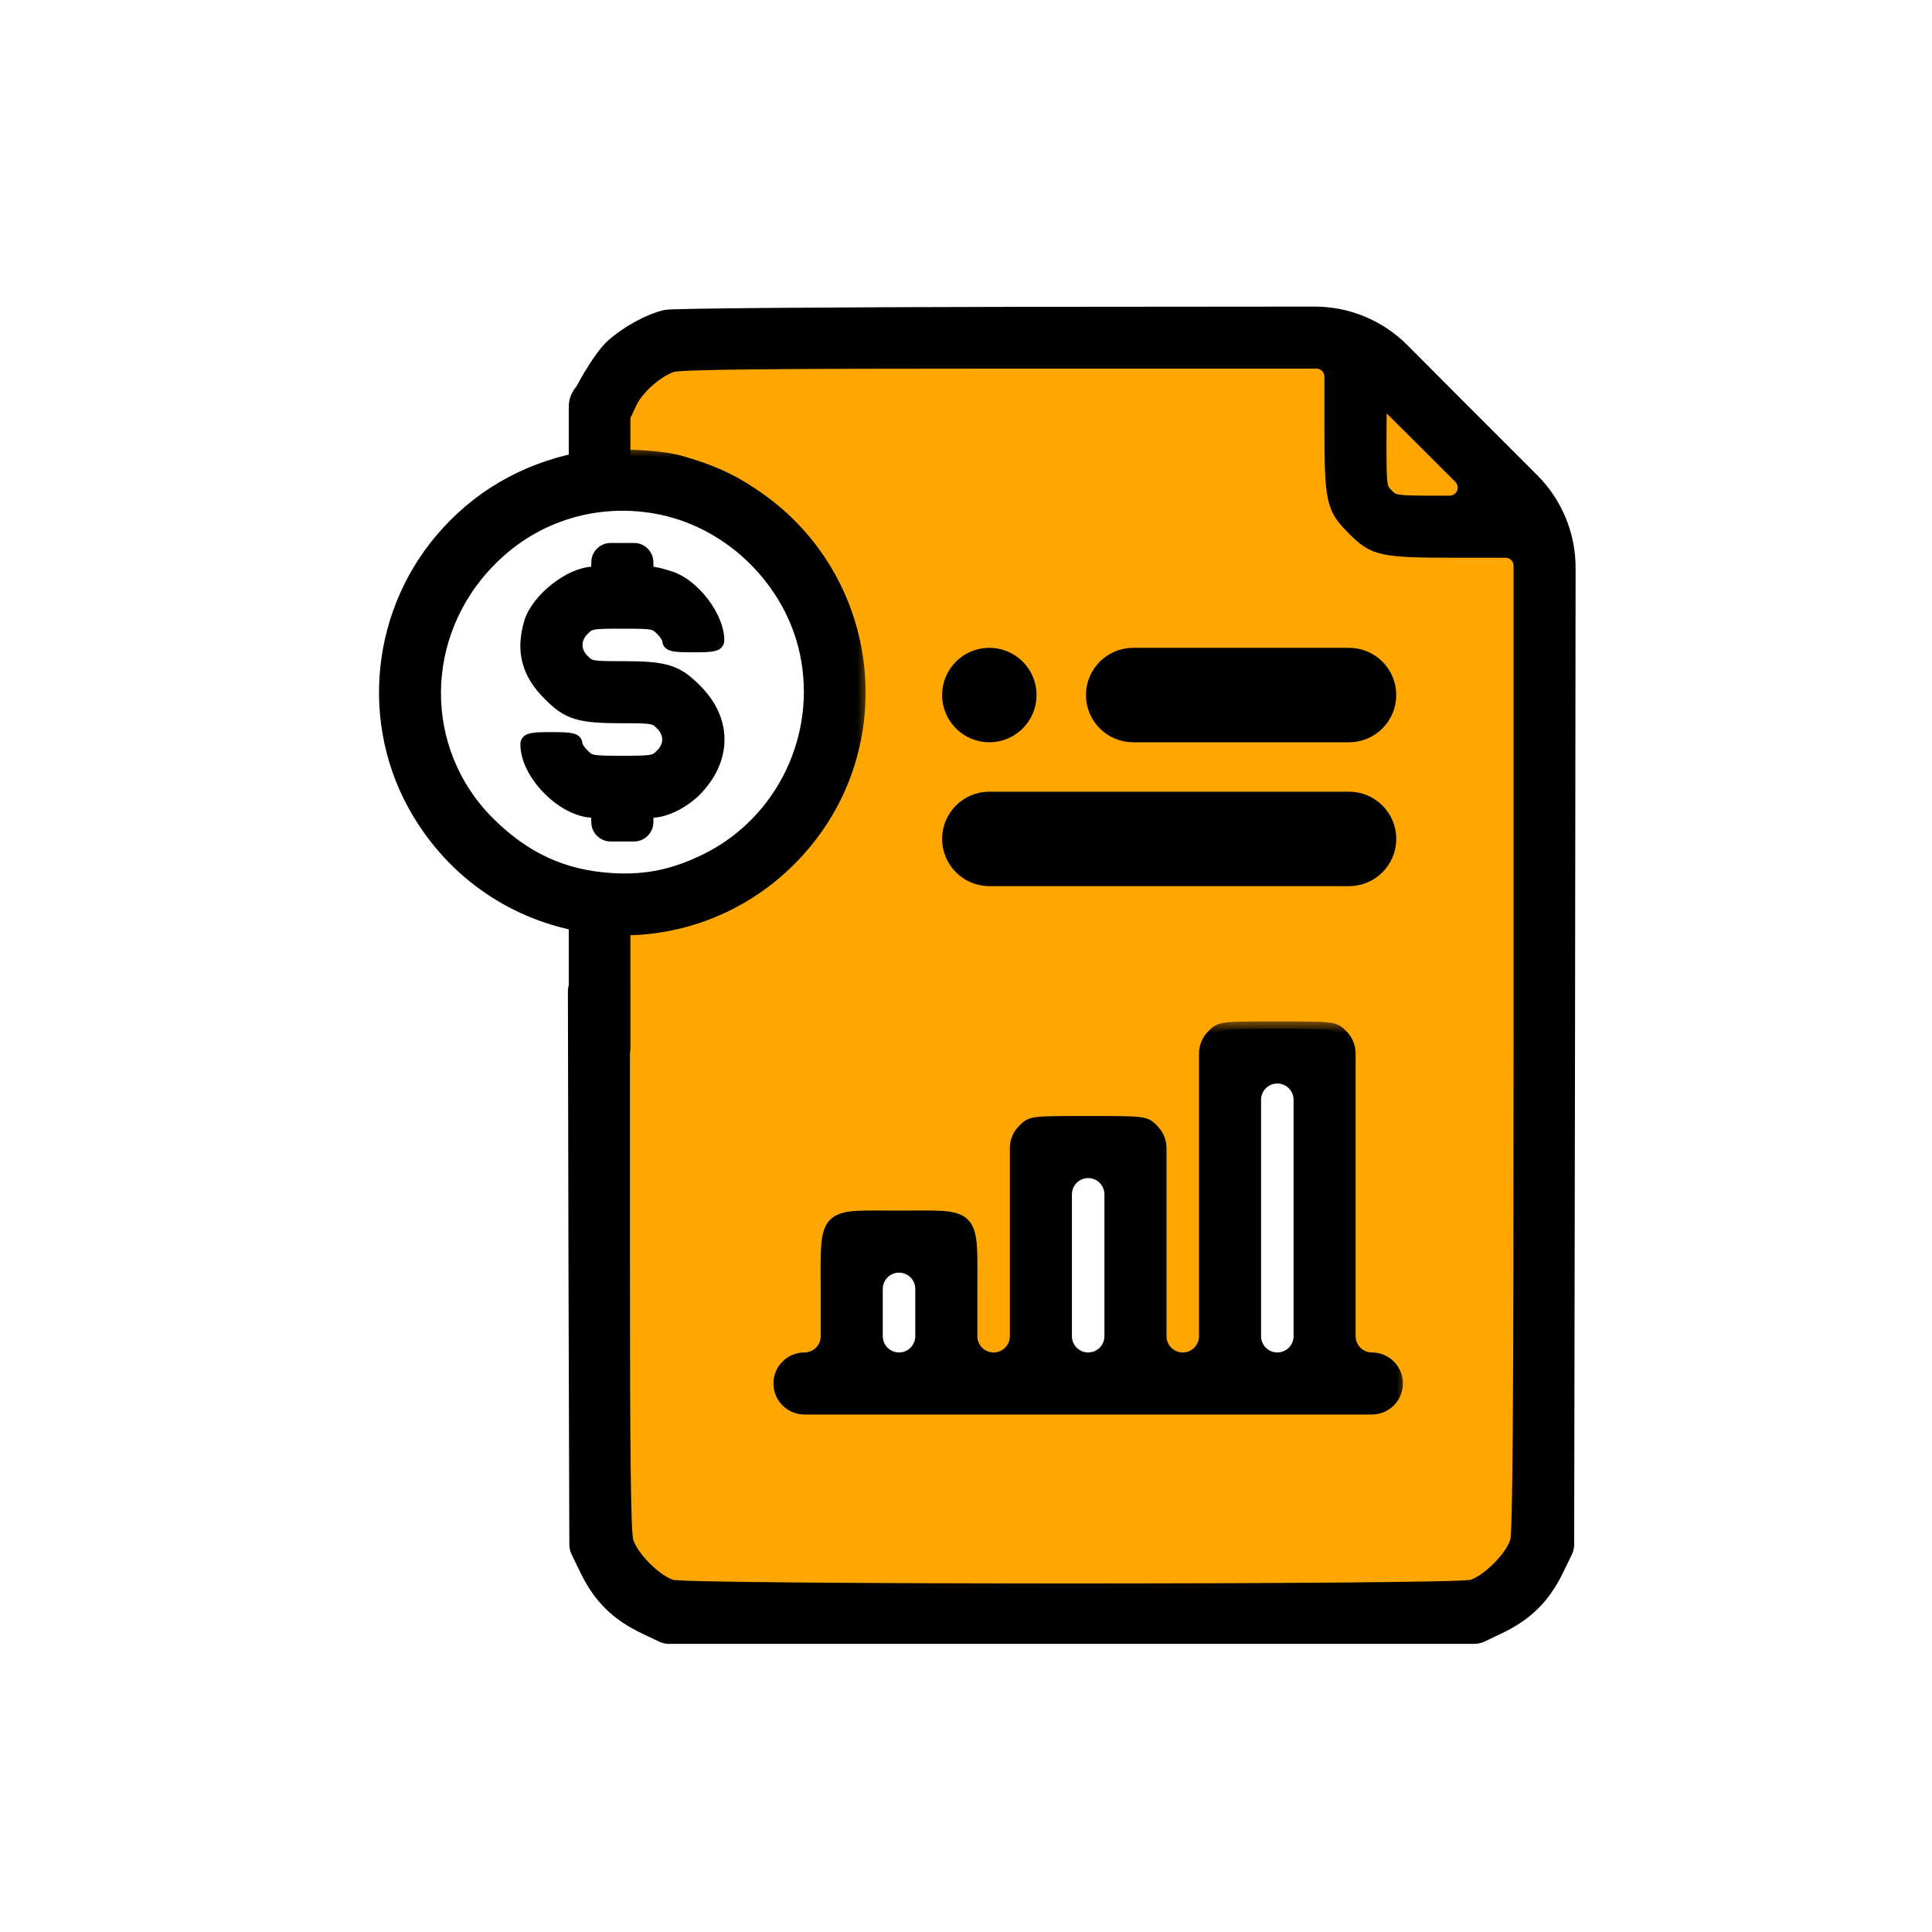 <svg width="80" height="80" viewBox="0 0 80 80" fill="none" xmlns="http://www.w3.org/2000/svg">
<path fill-rule="evenodd" clip-rule="evenodd" d="M24.855 19.413C24.855 15.871 27.727 13 31.268 13H48.455C57.592 13 65 20.407 65 29.545V61.353C65 64.894 62.129 67.766 58.587 67.766H31.268C27.727 67.766 24.855 64.894 24.855 61.353V40.383V37.532C25.129 37.557 25.406 37.57 25.686 37.57C30.577 37.57 34.543 33.605 34.543 28.713C34.543 23.822 30.577 19.856 25.686 19.856C25.406 19.856 25.129 19.869 24.855 19.895V19.413ZM38 52H36V56H38V52ZM44 48H46V56H44V48ZM54 44H52V56H54V44Z" fill="#FFA600"/>
<mask id="path-2-outside-1_1409_15564" maskUnits="userSpaceOnUse" x="22.82" y="11.762" width="43" height="57" fill="black">
<rect fill="white" x="22.82" y="11.762" width="43" height="57"/>
<path d="M27.577 13.134C26.88 13.293 25.937 13.819 25.338 14.37C24.86 14.81 23.857 16.499 23.992 16.634C24.053 16.695 25.815 17.16 25.852 17.123C25.864 17.111 25.962 16.891 26.084 16.634C26.366 16.034 27.222 15.288 27.834 15.104C28.189 14.994 31.799 14.957 41.736 14.957H54.507C54.861 14.957 55.148 15.244 55.148 15.599V17.601C55.148 20.746 55.209 21.015 56.066 21.871C56.922 22.728 57.192 22.789 60.337 22.789H62.339C62.693 22.789 62.98 23.076 62.98 23.43V43.054C62.98 58.62 62.943 63.442 62.833 63.834C62.637 64.507 61.622 65.522 60.949 65.718C60.214 65.926 28.544 65.926 27.81 65.718C27.137 65.522 26.121 64.507 25.925 63.834C25.815 63.454 25.778 60.505 25.778 51.865V41.052C25.778 40.698 25.491 40.411 25.137 40.411H24.799H24.463C24.108 40.411 23.821 40.699 23.822 41.054L23.845 52.257L23.881 63.956C23.881 64.053 23.904 64.148 23.946 64.235L24.334 65.033C24.885 66.146 25.595 66.832 26.733 67.37L27.422 67.699C27.508 67.74 27.602 67.762 27.698 67.762H44.379H61.06C61.156 67.762 61.25 67.74 61.337 67.699L62.026 67.37C63.164 66.832 63.873 66.146 64.424 65.033L64.812 64.235C64.855 64.148 64.877 64.052 64.877 63.956L64.913 42.748L64.936 23.512C64.937 22.156 64.399 20.855 63.441 19.897L60.741 17.197L58.053 14.501C57.094 13.54 55.792 13 54.434 13.001L42.299 13.011C34.455 13.024 27.834 13.073 27.577 13.134ZM59.37 18.628L60.478 19.736C60.882 20.14 60.596 20.831 60.025 20.831H59.639C57.755 20.831 57.706 20.819 57.412 20.525C57.118 20.232 57.106 20.183 57.106 18.323C57.106 17.282 57.118 16.426 57.143 16.426C57.155 16.426 58.158 17.417 59.37 18.628Z"/>
</mask>
<path d="M27.577 13.134C26.88 13.293 25.937 13.819 25.338 14.37C24.86 14.81 23.857 16.499 23.992 16.634C24.053 16.695 25.815 17.16 25.852 17.123C25.864 17.111 25.962 16.891 26.084 16.634C26.366 16.034 27.222 15.288 27.834 15.104C28.189 14.994 31.799 14.957 41.736 14.957H54.507C54.861 14.957 55.148 15.244 55.148 15.599V17.601C55.148 20.746 55.209 21.015 56.066 21.871C56.922 22.728 57.192 22.789 60.337 22.789H62.339C62.693 22.789 62.98 23.076 62.98 23.43V43.054C62.98 58.62 62.943 63.442 62.833 63.834C62.637 64.507 61.622 65.522 60.949 65.718C60.214 65.926 28.544 65.926 27.81 65.718C27.137 65.522 26.121 64.507 25.925 63.834C25.815 63.454 25.778 60.505 25.778 51.865V41.052C25.778 40.698 25.491 40.411 25.137 40.411H24.799H24.463C24.108 40.411 23.821 40.699 23.822 41.054L23.845 52.257L23.881 63.956C23.881 64.053 23.904 64.148 23.946 64.235L24.334 65.033C24.885 66.146 25.595 66.832 26.733 67.37L27.422 67.699C27.508 67.74 27.602 67.762 27.698 67.762H44.379H61.06C61.156 67.762 61.25 67.74 61.337 67.699L62.026 67.37C63.164 66.832 63.873 66.146 64.424 65.033L64.812 64.235C64.855 64.148 64.877 64.052 64.877 63.956L64.913 42.748L64.936 23.512C64.937 22.156 64.399 20.855 63.441 19.897L60.741 17.197L58.053 14.501C57.094 13.54 55.792 13 54.434 13.001L42.299 13.011C34.455 13.024 27.834 13.073 27.577 13.134ZM59.37 18.628L60.478 19.736C60.882 20.14 60.596 20.831 60.025 20.831H59.639C57.755 20.831 57.706 20.819 57.412 20.525C57.118 20.232 57.106 20.183 57.106 18.323C57.106 17.282 57.118 16.426 57.143 16.426C57.155 16.426 58.158 17.417 59.37 18.628Z" fill="black"/>
<path d="M27.577 13.134C26.88 13.293 25.937 13.819 25.338 14.37C24.86 14.81 23.857 16.499 23.992 16.634C24.053 16.695 25.815 17.16 25.852 17.123C25.864 17.111 25.962 16.891 26.084 16.634C26.366 16.034 27.222 15.288 27.834 15.104C28.189 14.994 31.799 14.957 41.736 14.957H54.507C54.861 14.957 55.148 15.244 55.148 15.599V17.601C55.148 20.746 55.209 21.015 56.066 21.871C56.922 22.728 57.192 22.789 60.337 22.789H62.339C62.693 22.789 62.98 23.076 62.98 23.43V43.054C62.98 58.62 62.943 63.442 62.833 63.834C62.637 64.507 61.622 65.522 60.949 65.718C60.214 65.926 28.544 65.926 27.81 65.718C27.137 65.522 26.121 64.507 25.925 63.834C25.815 63.454 25.778 60.505 25.778 51.865V41.052C25.778 40.698 25.491 40.411 25.137 40.411H24.799H24.463C24.108 40.411 23.821 40.699 23.822 41.054L23.845 52.257L23.881 63.956C23.881 64.053 23.904 64.148 23.946 64.235L24.334 65.033C24.885 66.146 25.595 66.832 26.733 67.37L27.422 67.699C27.508 67.74 27.602 67.762 27.698 67.762H44.379H61.06C61.156 67.762 61.25 67.74 61.337 67.699L62.026 67.37C63.164 66.832 63.873 66.146 64.424 65.033L64.812 64.235C64.855 64.148 64.877 64.052 64.877 63.956L64.913 42.748L64.936 23.512C64.937 22.156 64.399 20.855 63.441 19.897L60.741 17.197L58.053 14.501C57.094 13.54 55.792 13 54.434 13.001L42.299 13.011C34.455 13.024 27.834 13.073 27.577 13.134ZM59.37 18.628L60.478 19.736C60.882 20.14 60.596 20.831 60.025 20.831H59.639C57.755 20.831 57.706 20.819 57.412 20.525C57.118 20.232 57.106 20.183 57.106 18.323C57.106 17.282 57.118 16.426 57.143 16.426C57.155 16.426 58.158 17.417 59.37 18.628Z" stroke="black" stroke-width="0.612" mask="url(#path-2-outside-1_1409_15564)"/>
<mask id="path-3-outside-2_1409_15564" maskUnits="userSpaceOnUse" x="15" y="18.426" width="21" height="21" fill="black">
<rect fill="white" x="15" y="18.426" width="21" height="21"/>
<path d="M23.939 19.045C21.651 19.535 19.778 20.636 18.31 22.361C15.532 25.641 15.226 30.389 17.575 33.962C20.977 39.188 28.283 39.959 32.676 35.566C37.07 31.172 36.299 23.867 31.073 20.465C30.155 19.853 29.323 19.498 28.1 19.155C27.145 18.898 24.918 18.837 23.939 19.045ZM27.414 21.015C30.363 21.639 32.799 24.075 33.423 27.024C34.157 30.487 32.456 34.036 29.323 35.614C27.977 36.288 26.79 36.545 25.346 36.459C23.315 36.337 21.712 35.602 20.206 34.109C17.172 31.087 17.208 26.228 20.28 23.145C22.152 21.248 24.808 20.465 27.414 21.015Z"/>
</mask>
<path d="M23.939 19.045C21.651 19.535 19.778 20.636 18.31 22.361C15.532 25.641 15.226 30.389 17.575 33.962C20.977 39.188 28.283 39.959 32.676 35.566C37.07 31.172 36.299 23.867 31.073 20.465C30.155 19.853 29.323 19.498 28.1 19.155C27.145 18.898 24.918 18.837 23.939 19.045ZM27.414 21.015C30.363 21.639 32.799 24.075 33.423 27.024C34.157 30.487 32.456 34.036 29.323 35.614C27.977 36.288 26.79 36.545 25.346 36.459C23.315 36.337 21.712 35.602 20.206 34.109C17.172 31.087 17.208 26.228 20.28 23.145C22.152 21.248 24.808 20.465 27.414 21.015Z" fill="black"/>
<path d="M23.939 19.045C21.651 19.535 19.778 20.636 18.31 22.361C15.532 25.641 15.226 30.389 17.575 33.962C20.977 39.188 28.283 39.959 32.676 35.566C37.07 31.172 36.299 23.867 31.073 20.465C30.155 19.853 29.323 19.498 28.1 19.155C27.145 18.898 24.918 18.837 23.939 19.045ZM27.414 21.015C30.363 21.639 32.799 24.075 33.423 27.024C34.157 30.487 32.456 34.036 29.323 35.614C27.977 36.288 26.79 36.545 25.346 36.459C23.315 36.337 21.712 35.602 20.206 34.109C17.172 31.087 17.208 26.228 20.28 23.145C22.152 21.248 24.808 20.465 27.414 21.015Z" stroke="black" stroke-width="0.612" mask="url(#path-3-outside-2_1409_15564)"/>
<mask id="path-4-outside-3_1409_15564" maskUnits="userSpaceOnUse" x="20.852" y="21.537" width="10" height="14" fill="black">
<rect fill="white" x="20.852" y="21.537" width="10" height="14"/>
<path d="M24.791 23.279C24.791 23.646 24.742 23.768 24.595 23.768C23.653 23.768 22.282 24.845 22.001 25.8C21.658 26.95 21.903 27.868 22.771 28.724C23.543 29.508 23.995 29.642 25.758 29.642C27.042 29.642 27.14 29.654 27.422 29.948C27.617 30.132 27.728 30.389 27.728 30.621C27.728 30.854 27.617 31.111 27.422 31.294C27.14 31.588 27.042 31.6 25.77 31.6C24.497 31.6 24.399 31.588 24.118 31.294C23.946 31.135 23.812 30.915 23.812 30.805C23.812 30.658 23.628 30.621 22.833 30.621C22.013 30.621 21.854 30.658 21.854 30.817C21.854 32.041 23.371 33.558 24.595 33.558C24.742 33.558 24.791 33.681 24.791 34.048V34.048C24.791 34.318 25.01 34.537 25.28 34.537H25.77H26.259C26.529 34.537 26.749 34.318 26.749 34.048V34.048C26.749 33.656 26.798 33.558 26.969 33.558C27.556 33.558 28.352 33.142 28.866 32.579C30.004 31.319 29.967 29.789 28.768 28.602C27.997 27.819 27.544 27.684 25.782 27.684C24.497 27.684 24.399 27.672 24.118 27.378C23.714 26.987 23.714 26.424 24.118 26.032C24.399 25.738 24.497 25.726 25.77 25.726C27.042 25.726 27.14 25.738 27.422 26.032C27.593 26.191 27.728 26.412 27.728 26.522C27.728 26.669 27.911 26.705 28.707 26.705C29.527 26.705 29.686 26.669 29.686 26.509C29.686 25.579 28.707 24.282 27.764 23.964C27.446 23.854 27.091 23.768 26.969 23.768C26.798 23.768 26.749 23.67 26.749 23.279V23.279C26.749 23.008 26.529 22.789 26.259 22.789H25.77H25.28C25.01 22.789 24.791 23.008 24.791 23.279V23.279Z"/>
</mask>
<path d="M24.791 23.279C24.791 23.646 24.742 23.768 24.595 23.768C23.653 23.768 22.282 24.845 22.001 25.8C21.658 26.95 21.903 27.868 22.771 28.724C23.543 29.508 23.995 29.642 25.758 29.642C27.042 29.642 27.14 29.654 27.422 29.948C27.617 30.132 27.728 30.389 27.728 30.621C27.728 30.854 27.617 31.111 27.422 31.294C27.14 31.588 27.042 31.6 25.77 31.6C24.497 31.6 24.399 31.588 24.118 31.294C23.946 31.135 23.812 30.915 23.812 30.805C23.812 30.658 23.628 30.621 22.833 30.621C22.013 30.621 21.854 30.658 21.854 30.817C21.854 32.041 23.371 33.558 24.595 33.558C24.742 33.558 24.791 33.681 24.791 34.048V34.048C24.791 34.318 25.01 34.537 25.28 34.537H25.77H26.259C26.529 34.537 26.749 34.318 26.749 34.048V34.048C26.749 33.656 26.798 33.558 26.969 33.558C27.556 33.558 28.352 33.142 28.866 32.579C30.004 31.319 29.967 29.789 28.768 28.602C27.997 27.819 27.544 27.684 25.782 27.684C24.497 27.684 24.399 27.672 24.118 27.378C23.714 26.987 23.714 26.424 24.118 26.032C24.399 25.738 24.497 25.726 25.77 25.726C27.042 25.726 27.14 25.738 27.422 26.032C27.593 26.191 27.728 26.412 27.728 26.522C27.728 26.669 27.911 26.705 28.707 26.705C29.527 26.705 29.686 26.669 29.686 26.509C29.686 25.579 28.707 24.282 27.764 23.964C27.446 23.854 27.091 23.768 26.969 23.768C26.798 23.768 26.749 23.67 26.749 23.279V23.279C26.749 23.008 26.529 22.789 26.259 22.789H25.77H25.28C25.01 22.789 24.791 23.008 24.791 23.279V23.279Z" fill="black"/>
<path d="M24.791 23.279C24.791 23.646 24.742 23.768 24.595 23.768C23.653 23.768 22.282 24.845 22.001 25.8C21.658 26.95 21.903 27.868 22.771 28.724C23.543 29.508 23.995 29.642 25.758 29.642C27.042 29.642 27.14 29.654 27.422 29.948C27.617 30.132 27.728 30.389 27.728 30.621C27.728 30.854 27.617 31.111 27.422 31.294C27.14 31.588 27.042 31.6 25.77 31.6C24.497 31.6 24.399 31.588 24.118 31.294C23.946 31.135 23.812 30.915 23.812 30.805C23.812 30.658 23.628 30.621 22.833 30.621C22.013 30.621 21.854 30.658 21.854 30.817C21.854 32.041 23.371 33.558 24.595 33.558C24.742 33.558 24.791 33.681 24.791 34.048V34.048C24.791 34.318 25.01 34.537 25.28 34.537H25.77H26.259C26.529 34.537 26.749 34.318 26.749 34.048V34.048C26.749 33.656 26.798 33.558 26.969 33.558C27.556 33.558 28.352 33.142 28.866 32.579C30.004 31.319 29.967 29.789 28.768 28.602C27.997 27.819 27.544 27.684 25.782 27.684C24.497 27.684 24.399 27.672 24.118 27.378C23.714 26.987 23.714 26.424 24.118 26.032C24.399 25.738 24.497 25.726 25.77 25.726C27.042 25.726 27.14 25.738 27.422 26.032C27.593 26.191 27.728 26.412 27.728 26.522C27.728 26.669 27.911 26.705 28.707 26.705C29.527 26.705 29.686 26.669 29.686 26.509C29.686 25.579 28.707 24.282 27.764 23.964C27.446 23.854 27.091 23.768 26.969 23.768C26.798 23.768 26.749 23.67 26.749 23.279V23.279C26.749 23.008 26.529 22.789 26.259 22.789H25.77H25.28C25.01 22.789 24.791 23.008 24.791 23.279V23.279Z" stroke="black" stroke-width="0.612" mask="url(#path-4-outside-3_1409_15564)"/>
<mask id="path-5-outside-4_1409_15564" maskUnits="userSpaceOnUse" x="38.477" y="26.27" width="5" height="5" fill="black">
<rect fill="white" x="38.477" y="26.27" width="5" height="5"/>
<path d="M39.477 28.78V28.78C39.477 29.603 40.143 30.27 40.966 30.27V30.27V30.27C41.789 30.27 42.455 29.603 42.455 28.78V28.78V28.78C42.455 27.957 41.789 27.291 40.966 27.291V27.291V27.291C40.143 27.291 39.477 27.957 39.477 28.78V28.78Z"/>
</mask>
<path d="M39.477 28.78V28.78C39.477 29.603 40.143 30.27 40.966 30.27V30.27V30.27C41.789 30.27 42.455 29.603 42.455 28.78V28.78V28.78C42.455 27.957 41.789 27.291 40.966 27.291V27.291V27.291C40.143 27.291 39.477 27.957 39.477 28.78V28.78Z" fill="black"/>
<path d="M39.477 28.78V28.78C39.477 29.603 40.143 30.27 40.966 30.27V30.27V30.27C41.789 30.27 42.455 29.603 42.455 28.78V28.78V28.78C42.455 27.957 41.789 27.291 40.966 27.291V27.291V27.291C40.143 27.291 39.477 27.957 39.477 28.78V28.78Z" stroke="black" stroke-width="0.932" mask="url(#path-5-outside-4_1409_15564)"/>
<mask id="path-6-outside-5_1409_15564" maskUnits="userSpaceOnUse" x="44.434" y="26.27" width="14" height="5" fill="black">
<rect fill="white" x="44.434" y="26.27" width="14" height="5"/>
<path d="M45.434 28.78V28.78C45.434 29.603 46.1 30.27 46.923 30.27H51.391H55.86C56.682 30.27 57.349 29.603 57.349 28.78V28.78V28.78C57.349 27.957 56.682 27.291 55.86 27.291H51.391H46.923C46.1 27.291 45.434 27.957 45.434 28.78V28.78Z"/>
</mask>
<path d="M45.434 28.78V28.78C45.434 29.603 46.1 30.27 46.923 30.27H51.391H55.86C56.682 30.27 57.349 29.603 57.349 28.78V28.78V28.78C57.349 27.957 56.682 27.291 55.86 27.291H51.391H46.923C46.1 27.291 45.434 27.957 45.434 28.78V28.78Z" fill="black"/>
<path d="M45.434 28.78V28.78C45.434 29.603 46.1 30.27 46.923 30.27H51.391H55.86C56.682 30.27 57.349 29.603 57.349 28.78V28.78V28.78C57.349 27.957 56.682 27.291 55.86 27.291H51.391H46.923C46.1 27.291 45.434 27.957 45.434 28.78V28.78Z" stroke="black" stroke-width="0.932" mask="url(#path-6-outside-5_1409_15564)"/>
<mask id="path-7-outside-6_1409_15564" maskUnits="userSpaceOnUse" x="38.477" y="32.227" width="20" height="5" fill="black">
<rect fill="white" x="38.477" y="32.227" width="20" height="5"/>
<path d="M39.477 34.737V34.737C39.477 35.56 40.143 36.227 40.966 36.227H48.413H55.86C56.683 36.227 57.35 35.56 57.35 34.737V34.737V34.737C57.35 33.915 56.683 33.248 55.86 33.248H48.413H40.966C40.143 33.248 39.477 33.915 39.477 34.737V34.737Z"/>
</mask>
<path d="M39.477 34.737V34.737C39.477 35.56 40.143 36.227 40.966 36.227H48.413H55.86C56.683 36.227 57.35 35.56 57.35 34.737V34.737V34.737C57.35 33.915 56.683 33.248 55.86 33.248H48.413H40.966C40.143 33.248 39.477 33.915 39.477 34.737V34.737Z" fill="black"/>
<path d="M39.477 34.737V34.737C39.477 35.56 40.143 36.227 40.966 36.227H48.413H55.86C56.683 36.227 57.35 35.56 57.35 34.737V34.737V34.737C57.35 33.915 56.683 33.248 55.86 33.248H48.413H40.966C40.143 33.248 39.477 33.915 39.477 34.737V34.737Z" stroke="black" stroke-width="0.932" mask="url(#path-7-outside-6_1409_15564)"/>
<mask id="path-8-outside-7_1409_15564" maskUnits="userSpaceOnUse" x="31.332" y="42.266" width="27" height="17" fill="black">
<rect fill="white" x="31.332" y="42.266" width="27" height="17"/>
<path d="M50.26 42.908V42.908C50.064 43.095 49.954 43.355 49.954 43.626V49.761V55.329C49.954 55.869 49.516 56.308 48.975 56.308V56.308V56.308C48.434 56.308 47.996 55.869 47.996 55.329V51.719V47.541C47.996 47.27 47.885 47.011 47.69 46.824V46.824C47.396 46.518 47.372 46.518 45.059 46.518C42.746 46.518 42.722 46.518 42.428 46.824V46.824C42.232 47.011 42.122 47.27 42.122 47.541V51.719V55.329C42.122 55.869 41.684 56.308 41.143 56.308V56.308V56.308C40.602 56.308 40.164 55.869 40.164 55.329V53.677C40.164 50.177 40.397 50.434 37.227 50.434C34.057 50.434 34.29 50.177 34.29 53.677V55.329C34.29 55.869 33.852 56.308 33.311 56.308V56.308V56.308C32.77 56.308 32.332 56.746 32.332 57.287V57.287V57.287C32.332 57.827 32.77 58.266 33.311 58.266H45.059H56.807C57.347 58.266 57.786 57.827 57.786 57.287V57.287V57.287C57.786 56.746 57.347 56.308 56.807 56.308V56.308V56.308C56.266 56.308 55.828 55.869 55.828 55.329V49.761V43.626C55.828 43.355 55.717 43.095 55.522 42.908V42.908C55.228 42.602 55.204 42.602 52.891 42.602C50.578 42.602 50.553 42.602 50.26 42.908ZM53.87 50.434V55.329C53.87 55.869 53.432 56.308 52.891 56.308V56.308V56.308C52.35 56.308 51.912 55.869 51.912 55.329V50.434V45.539C51.912 44.998 52.35 44.56 52.891 44.56V44.56V44.56C53.432 44.56 53.87 44.998 53.87 45.539V50.434ZM46.038 52.392V55.329C46.038 55.869 45.6 56.308 45.059 56.308V56.308V56.308C44.518 56.308 44.08 55.869 44.08 55.329V52.392V49.455C44.08 48.914 44.518 48.476 45.059 48.476V48.476V48.476C45.6 48.476 46.038 48.914 46.038 49.455V52.392ZM38.206 54.35V55.329C38.206 55.869 37.768 56.308 37.227 56.308V56.308V56.308C36.686 56.308 36.248 55.869 36.248 55.329V54.35V53.371C36.248 52.83 36.686 52.392 37.227 52.392V52.392V52.392C37.768 52.392 38.206 52.83 38.206 53.371V54.35Z"/>
</mask>
<path d="M50.26 42.908V42.908C50.064 43.095 49.954 43.355 49.954 43.626V49.761V55.329C49.954 55.869 49.516 56.308 48.975 56.308V56.308V56.308C48.434 56.308 47.996 55.869 47.996 55.329V51.719V47.541C47.996 47.27 47.885 47.011 47.69 46.824V46.824C47.396 46.518 47.372 46.518 45.059 46.518C42.746 46.518 42.722 46.518 42.428 46.824V46.824C42.232 47.011 42.122 47.27 42.122 47.541V51.719V55.329C42.122 55.869 41.684 56.308 41.143 56.308V56.308V56.308C40.602 56.308 40.164 55.869 40.164 55.329V53.677C40.164 50.177 40.397 50.434 37.227 50.434C34.057 50.434 34.29 50.177 34.29 53.677V55.329C34.29 55.869 33.852 56.308 33.311 56.308V56.308V56.308C32.77 56.308 32.332 56.746 32.332 57.287V57.287V57.287C32.332 57.827 32.77 58.266 33.311 58.266H45.059H56.807C57.347 58.266 57.786 57.827 57.786 57.287V57.287V57.287C57.786 56.746 57.347 56.308 56.807 56.308V56.308V56.308C56.266 56.308 55.828 55.869 55.828 55.329V49.761V43.626C55.828 43.355 55.717 43.095 55.522 42.908V42.908C55.228 42.602 55.204 42.602 52.891 42.602C50.578 42.602 50.553 42.602 50.26 42.908ZM53.87 50.434V55.329C53.87 55.869 53.432 56.308 52.891 56.308V56.308V56.308C52.35 56.308 51.912 55.869 51.912 55.329V50.434V45.539C51.912 44.998 52.35 44.56 52.891 44.56V44.56V44.56C53.432 44.56 53.87 44.998 53.87 45.539V50.434ZM46.038 52.392V55.329C46.038 55.869 45.6 56.308 45.059 56.308V56.308V56.308C44.518 56.308 44.08 55.869 44.08 55.329V52.392V49.455C44.08 48.914 44.518 48.476 45.059 48.476V48.476V48.476C45.6 48.476 46.038 48.914 46.038 49.455V52.392ZM38.206 54.35V55.329C38.206 55.869 37.768 56.308 37.227 56.308V56.308V56.308C36.686 56.308 36.248 55.869 36.248 55.329V54.35V53.371C36.248 52.83 36.686 52.392 37.227 52.392V52.392V52.392C37.768 52.392 38.206 52.83 38.206 53.371V54.35Z" fill="black"/>
<path d="M50.26 42.908V42.908C50.064 43.095 49.954 43.355 49.954 43.626V49.761V55.329C49.954 55.869 49.516 56.308 48.975 56.308V56.308V56.308C48.434 56.308 47.996 55.869 47.996 55.329V51.719V47.541C47.996 47.27 47.885 47.011 47.69 46.824V46.824C47.396 46.518 47.372 46.518 45.059 46.518C42.746 46.518 42.722 46.518 42.428 46.824V46.824C42.232 47.011 42.122 47.27 42.122 47.541V51.719V55.329C42.122 55.869 41.684 56.308 41.143 56.308V56.308V56.308C40.602 56.308 40.164 55.869 40.164 55.329V53.677C40.164 50.177 40.397 50.434 37.227 50.434C34.057 50.434 34.29 50.177 34.29 53.677V55.329C34.29 55.869 33.852 56.308 33.311 56.308V56.308V56.308C32.77 56.308 32.332 56.746 32.332 57.287V57.287V57.287C32.332 57.827 32.77 58.266 33.311 58.266H45.059H56.807C57.347 58.266 57.786 57.827 57.786 57.287V57.287V57.287C57.786 56.746 57.347 56.308 56.807 56.308V56.308V56.308C56.266 56.308 55.828 55.869 55.828 55.329V49.761V43.626C55.828 43.355 55.717 43.095 55.522 42.908V42.908C55.228 42.602 55.204 42.602 52.891 42.602C50.578 42.602 50.553 42.602 50.26 42.908ZM53.87 50.434V55.329C53.87 55.869 53.432 56.308 52.891 56.308V56.308V56.308C52.35 56.308 51.912 55.869 51.912 55.329V50.434V45.539C51.912 44.998 52.35 44.56 52.891 44.56V44.56V44.56C53.432 44.56 53.87 44.998 53.87 45.539V50.434ZM46.038 52.392V55.329C46.038 55.869 45.6 56.308 45.059 56.308V56.308V56.308C44.518 56.308 44.08 55.869 44.08 55.329V52.392V49.455C44.08 48.914 44.518 48.476 45.059 48.476V48.476V48.476C45.6 48.476 46.038 48.914 46.038 49.455V52.392ZM38.206 54.35V55.329C38.206 55.869 37.768 56.308 37.227 56.308V56.308V56.308C36.686 56.308 36.248 55.869 36.248 55.329V54.35V53.371C36.248 52.83 36.686 52.392 37.227 52.392V52.392V52.392C37.768 52.392 38.206 52.83 38.206 53.371V54.35Z" stroke="black" stroke-width="0.612" mask="url(#path-8-outside-7_1409_15564)"/>
<line x1="24.827" y1="16.846" x2="24.827" y2="19.398" stroke="black" stroke-width="2.552" stroke-linecap="round"/>
<line x1="24.827" y1="37.752" x2="24.827" y2="43.367" stroke="black" stroke-width="2.552" stroke-linecap="round"/>
</svg>
